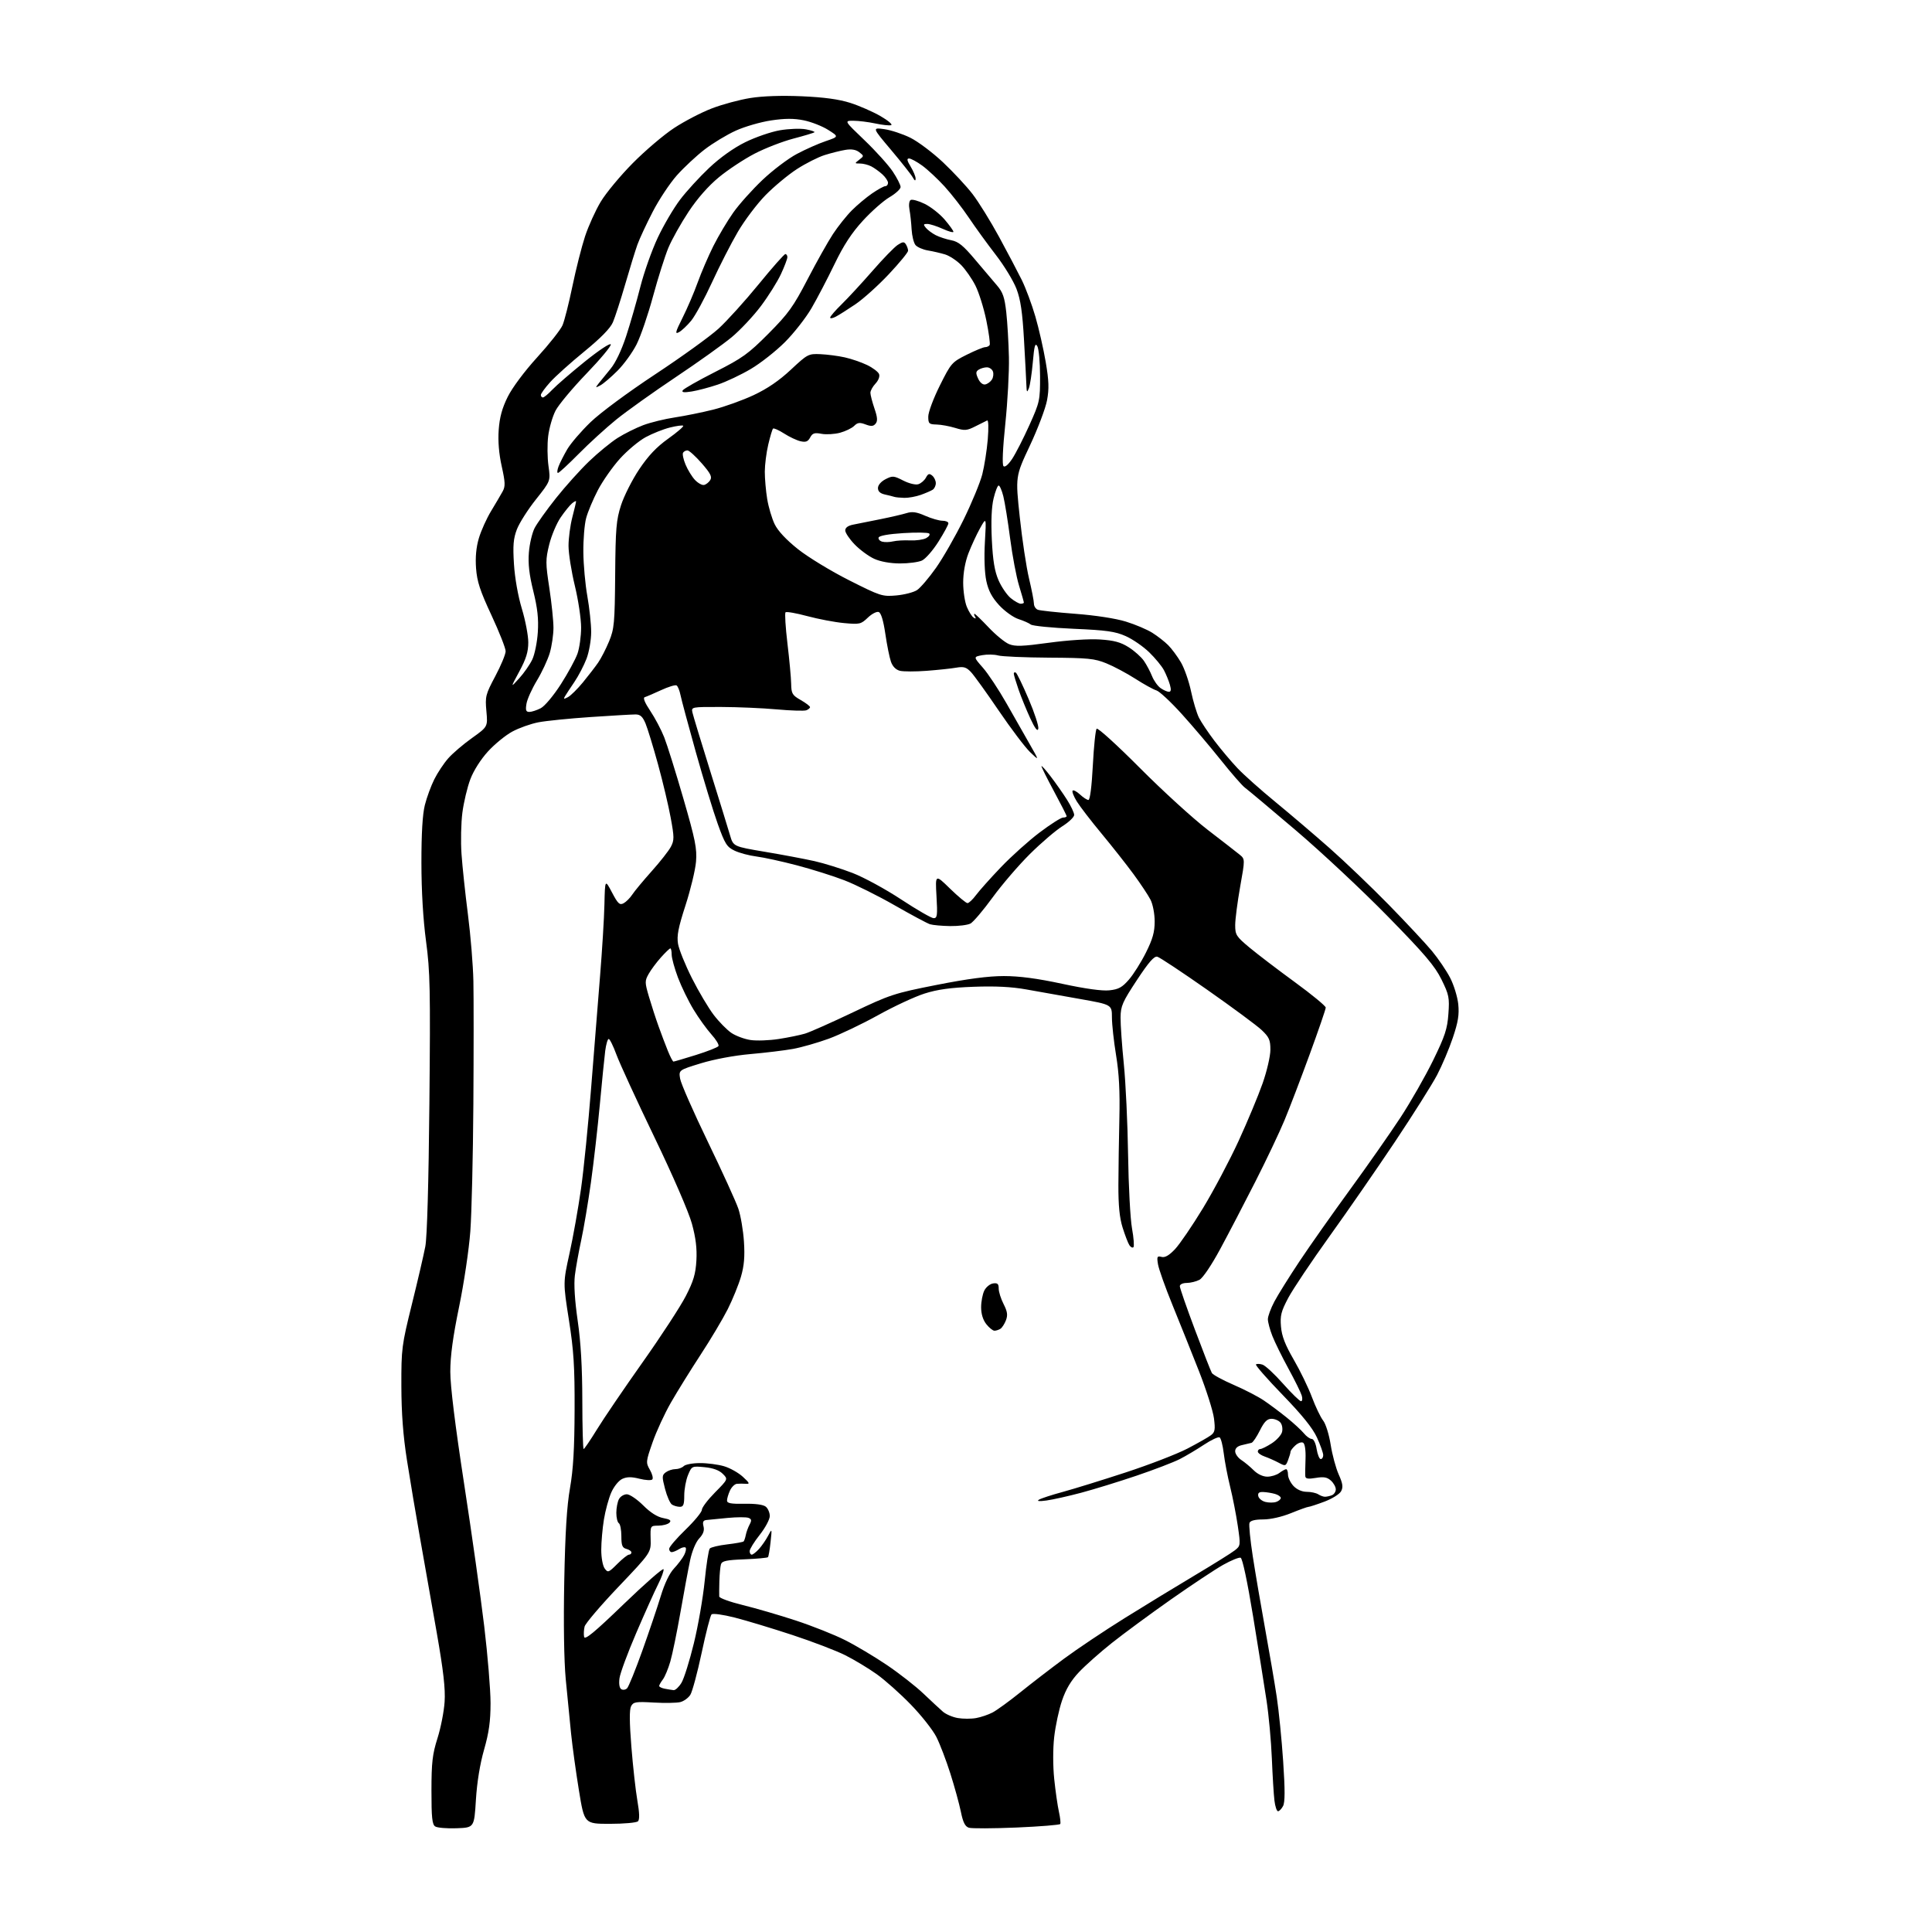 <?xml version="1.0" encoding="UTF-8" standalone="no"?>
<svg 
  version="1.1" 
  xmlns="http://www.w3.org/2000/svg" 
  xmlns:xlink="http://www.w3.org/1999/xlink" 
  xmlns:svg="http://www.w3.org/2000/svg"
  xmlns:rdf="http://www.w3.org/1999/02/22-rdf-syntax-ns#"
  xmlns:cc="http://creativecommons.org/ns#"
  xmlns:dc="http://purl.org/dc/elements/1.1/"
  viewBox="0 0 768 768"
  width="768"
  height="768"
>
<style>svg {background-color: white; }</style>"
<path stroke="none" fill="black" fill-rule="evenodd" d="M181.50,726.76C177.65,726.90 173.82,726.58 173.00,726.04C171.79,725.26 171.50,722.51 171.51,711.79C171.52,700.58 171.90,697.33 173.90,691.00C175.21,686.88 176.49,680.35 176.74,676.50C177.08,671.31 176.27,664.20 173.61,649.00C171.64,637.73 168.66,620.85 166.99,611.50C165.33,602.15 162.98,588.20 161.78,580.50C160.24,570.68 159.58,561.87 159.55,551.00C159.52,536.09 159.68,534.85 163.72,518.50C166.04,509.15 168.44,498.80 169.07,495.50C169.78,491.76 170.39,470.30 170.69,438.59C171.12,393.22 170.98,386.21 169.35,374.09C168.19,365.40 167.53,354.20 167.52,343.00C167.51,331.34 167.96,323.66 168.89,320.00C169.65,316.98 171.34,312.38 172.64,309.79C173.93,307.19 176.42,303.45 178.16,301.47C179.89,299.49 184.15,295.85 187.62,293.38C193.91,288.89 193.91,288.89 193.35,282.69C192.82,276.86 193.02,276.06 196.89,268.79C199.15,264.54 201.00,260.08 201.00,258.87C201.00,257.66 198.46,251.23 195.37,244.58C190.84,234.88 189.64,231.20 189.24,225.93C188.92,221.51 189.28,217.57 190.36,213.93C191.25,210.94 193.44,206.08 195.24,203.12C197.03,200.16 199.09,196.66 199.81,195.35C200.92,193.34 200.86,191.75 199.44,185.36C198.33,180.40 197.92,175.38 198.24,170.88C198.60,165.89 199.59,162.25 201.83,157.74C203.65,154.08 208.50,147.58 213.58,142.00C218.34,136.78 222.85,131.06 223.61,129.30C224.37,127.54 226.14,120.56 227.54,113.80C228.94,107.03 231.20,98.12 232.55,94.00C233.90,89.88 236.72,83.66 238.81,80.18C240.90,76.70 246.64,69.79 251.56,64.83C256.48,59.86 263.86,53.58 267.98,50.88C272.09,48.18 278.84,44.67 282.98,43.09C287.11,41.50 294.00,39.64 298.28,38.96C303.19,38.17 310.76,37.92 318.78,38.27C327.62,38.66 333.48,39.46 338.00,40.90C341.57,42.04 346.98,44.41 350.00,46.15C353.02,47.90 354.94,49.52 354.25,49.75C353.56,49.98 350.73,49.68 347.95,49.08C345.17,48.49 341.25,48.00 339.23,48.00C335.56,48.00 335.56,48.00 343.66,55.75C348.11,60.01 353.16,65.61 354.88,68.18C356.59,70.75 358.00,73.52 358.00,74.34C358.00,75.15 356.02,76.97 353.61,78.38C351.19,79.80 346.42,84.00 343.01,87.73C338.56,92.58 335.36,97.47 331.73,105.00C328.94,110.78 324.83,118.65 322.59,122.50C320.35,126.35 315.59,132.43 312.01,136.01C308.43,139.59 302.33,144.39 298.46,146.67C294.60,148.96 288.69,151.76 285.34,152.88C281.99,154.01 277.33,155.24 274.97,155.62C271.88,156.11 270.89,155.99 271.40,155.16C271.79,154.54 277.59,151.24 284.30,147.84C295.17,142.33 297.48,140.67 305.52,132.58C313.40,124.65 315.36,121.92 321.02,111.02C324.58,104.16 329.13,96.06 331.13,93.02C333.13,89.99 336.48,85.77 338.59,83.66C340.69,81.55 344.31,78.51 346.63,76.91C348.96,75.31 351.34,74.00 351.93,74.00C352.52,74.00 353.00,73.40 353.00,72.67C353.00,71.95 351.99,70.43 350.75,69.30C349.51,68.17 347.52,66.74 346.32,66.12C345.11,65.51 343.12,65.00 341.87,65.00C339.67,65.00 339.66,64.96 341.56,63.50C343.48,62.02 343.48,61.98 341.55,60.49C340.23,59.47 338.45,59.18 336.05,59.58C334.10,59.90 330.39,60.83 327.81,61.64C325.24,62.45 320.29,64.95 316.81,67.20C313.34,69.44 307.73,74.10 304.33,77.56C300.94,81.02 295.98,87.59 293.30,92.17C290.62,96.75 286.00,105.78 283.04,112.23C280.08,118.68 276.35,125.55 274.75,127.49C273.15,129.43 270.96,131.49 269.88,132.06C268.23,132.95 268.46,132.04 271.33,126.31C273.21,122.56 275.91,116.27 277.33,112.31C278.75,108.36 281.56,101.83 283.57,97.81C285.59,93.79 289.15,87.80 291.49,84.50C293.83,81.19 299.07,75.34 303.13,71.50C307.19,67.65 313.33,63.01 316.77,61.19C320.21,59.36 325.37,57.07 328.25,56.10C333.47,54.32 333.47,54.32 329.19,51.62C326.83,50.13 322.47,48.43 319.50,47.83C315.57,47.04 312.03,47.05 306.53,47.87C302.38,48.49 296.06,50.31 292.50,51.93C288.94,53.54 283.36,56.91 280.10,59.42C276.84,61.93 271.89,66.55 269.08,69.69C266.28,72.84 261.95,79.36 259.46,84.19C256.96,89.02 254.23,94.89 253.39,97.23C252.55,99.58 250.36,106.67 248.53,113.00C246.69,119.33 244.49,126.12 243.64,128.10C242.62,130.49 238.81,134.38 232.28,139.72C226.87,144.14 220.77,149.61 218.73,151.88C216.68,154.15 215.00,156.45 215.00,157.00C215.00,157.55 215.37,158.00 215.81,158.00C216.26,158.00 217.95,156.60 219.56,154.90C221.18,153.19 226.98,148.18 232.45,143.76C238.01,139.28 242.58,136.24 242.80,136.90C243.01,137.54 238.66,142.77 233.12,148.52C227.59,154.27 222.06,160.89 220.84,163.23C219.63,165.58 218.31,170.14 217.91,173.38C217.51,176.61 217.57,181.94 218.03,185.22C218.87,191.19 218.87,191.19 213.05,198.52C209.84,202.55 206.44,207.91 205.47,210.43C204.07,214.10 203.84,216.84 204.31,224.25C204.65,229.74 205.92,236.93 207.44,241.95C208.85,246.60 210.00,252.63 210.00,255.35C210.00,259.13 209.15,261.88 206.44,266.90C202.88,273.50 202.88,273.50 206.36,269.67C208.28,267.57 210.63,264.19 211.59,262.17C212.55,260.15 213.54,255.27 213.79,251.31C214.14,245.98 213.67,241.77 212.00,234.99C210.37,228.41 209.88,224.11 210.24,219.63C210.51,216.21 211.53,211.85 212.50,209.95C213.48,208.05 217.31,202.68 221.03,198.00C224.75,193.32 230.68,186.73 234.21,183.35C237.74,179.96 242.83,175.80 245.51,174.09C248.20,172.39 252.80,170.10 255.72,169.00C258.65,167.91 264.30,166.52 268.27,165.93C272.25,165.33 279.10,163.94 283.50,162.84C287.90,161.74 295.12,159.15 299.54,157.09C305.03,154.52 309.73,151.31 314.39,146.95C321.00,140.77 321.36,140.58 326.13,140.79C328.83,140.91 333.17,141.47 335.77,142.05C338.37,142.62 342.37,143.99 344.66,145.09C346.95,146.19 349.10,147.82 349.44,148.70C349.80,149.64 349.21,151.21 348.03,152.47C346.91,153.66 346.00,155.31 346.00,156.14C346.00,156.97 346.72,159.76 347.60,162.35C348.82,165.91 348.93,167.38 348.06,168.42C347.18,169.49 346.29,169.56 344.07,168.72C341.75,167.85 340.90,167.95 339.56,169.29C338.65,170.20 336.12,171.43 333.94,172.02C331.76,172.60 328.44,172.80 326.57,172.45C323.76,171.92 322.98,172.18 322.05,173.91C321.17,175.55 320.32,175.88 318.21,175.40C316.72,175.06 313.77,173.67 311.66,172.31C309.55,170.96 307.58,170.09 307.29,170.38C307.00,170.67 306.15,173.52 305.40,176.70C304.64,179.89 304.03,184.75 304.02,187.50C304.02,190.25 304.44,195.14 304.97,198.36C305.50,201.59 306.84,206.10 307.94,208.38C309.23,211.04 312.55,214.59 317.22,218.31C321.23,221.49 330.35,227.05 337.50,230.65C350.01,236.96 350.72,237.19 356.29,236.70C359.47,236.41 363.17,235.46 364.52,234.58C365.86,233.70 369.26,229.72 372.07,225.74C374.88,221.76 379.83,213.10 383.07,206.50C386.30,199.90 389.63,191.83 390.47,188.57C391.30,185.31 392.28,179.07 392.65,174.69C393.03,170.04 392.93,166.90 392.41,167.14C391.91,167.37 389.80,168.42 387.72,169.48C384.36,171.19 383.48,171.26 379.72,170.11C377.40,169.40 374.04,168.79 372.25,168.75C369.30,168.68 369.00,168.39 369.00,165.59C368.99,163.89 371.06,158.35 373.59,153.28C378.05,144.34 378.38,143.97 384.25,141.03C387.59,139.36 390.90,138.00 391.60,138.00C392.31,138.00 393.11,137.62 393.40,137.17C393.68,136.71 393.09,132.30 392.08,127.37C391.07,122.44 389.10,116.18 387.71,113.45C386.32,110.73 383.76,107.06 382.03,105.31C380.29,103.55 377.44,101.68 375.69,101.14C373.93,100.61 370.86,99.89 368.85,99.56C366.84,99.22 364.63,98.25 363.92,97.41C363.22,96.56 362.53,93.76 362.38,91.18C362.24,88.61 361.86,85.07 361.53,83.33C361.19,81.52 361.39,79.87 362.00,79.50C362.58,79.14 365.07,79.82 367.52,81.01C369.98,82.20 373.57,85.02 375.50,87.27C377.42,89.52 379.00,91.71 379.00,92.13C379.00,92.56 377.09,92.03 374.75,90.97C372.41,89.91 369.66,89.03 368.63,89.02C367.04,89.00 366.95,89.24 368.05,90.57C368.77,91.43 370.53,92.74 371.96,93.48C373.40,94.22 376.18,95.13 378.14,95.50C380.96,96.03 382.94,97.63 387.60,103.18C390.85,107.03 394.78,111.68 396.35,113.50C398.66,116.19 399.35,118.21 400.01,124.16C400.46,128.20 400.93,136.22 401.06,142.00C401.19,147.78 400.54,159.67 399.63,168.44C398.61,178.21 398.33,184.73 398.90,185.30C399.47,185.87 400.81,184.73 402.38,182.36C403.78,180.24 406.85,174.22 409.20,169.00C413.32,159.84 413.47,159.14 413.44,149.50C413.43,144.00 412.94,138.66 412.35,137.62C411.50,136.13 411.13,137.41 410.56,144.00C410.16,148.54 409.45,153.21 408.98,154.38C408.25,156.18 408.11,155.98 408.00,153.00C407.94,151.07 407.51,142.97 407.05,135.00C406.43,124.08 405.70,119.10 404.07,114.83C402.88,111.71 399.19,105.63 395.86,101.33C392.53,97.02 387.71,90.38 385.15,86.56C382.59,82.75 378.25,77.16 375.50,74.14C372.75,71.13 368.74,67.39 366.60,65.83C364.45,64.27 362.10,63.00 361.36,63.00C360.38,63.00 360.55,63.86 362.01,66.25C363.10,68.04 363.98,70.17 363.97,71.00C363.95,72.05 363.60,71.90 362.83,70.50C362.22,69.40 358.33,64.49 354.20,59.59C346.69,50.69 346.69,50.69 351.50,51.34C354.14,51.71 358.81,53.24 361.86,54.75C364.91,56.26 370.75,60.65 374.84,64.50C378.92,68.35 384.22,74.04 386.61,77.15C389.00,80.26 393.74,87.91 397.14,94.15C400.53,100.39 404.60,108.12 406.18,111.31C407.75,114.51 410.18,121.03 411.57,125.81C412.96,130.59 414.81,138.74 415.69,143.92C416.96,151.38 417.07,154.54 416.21,159.13C415.62,162.31 412.55,170.42 409.39,177.15C403.64,189.38 403.64,189.38 405.38,205.62C406.33,214.55 407.99,225.51 409.06,229.99C410.13,234.46 411.00,238.95 411.00,239.96C411.00,240.96 411.70,242.06 412.56,242.39C413.42,242.71 420.13,243.44 427.48,244.00C435.44,244.60 443.55,245.85 447.58,247.10C451.29,248.24 456.01,250.25 458.07,251.55C460.14,252.85 462.97,255.06 464.37,256.46C465.78,257.87 468.05,260.94 469.43,263.29C470.81,265.64 472.62,270.83 473.46,274.82C474.30,278.81 475.72,283.52 476.60,285.29C477.49,287.05 480.26,291.20 482.77,294.50C485.27,297.80 489.38,302.68 491.91,305.35C494.43,308.02 501.23,314.07 507.00,318.80C512.77,323.54 522.45,331.78 528.50,337.12C534.55,342.46 545.15,352.60 552.06,359.66C558.96,366.72 566.67,374.98 569.19,378.00C571.70,381.02 574.97,385.83 576.44,388.67C577.92,391.52 579.37,396.24 579.68,399.17C580.10,403.34 579.64,406.24 577.53,412.50C576.06,416.90 573.22,423.59 571.24,427.37C569.25,431.14 561.73,443.07 554.52,453.87C547.30,464.66 535.58,481.61 528.45,491.52C521.33,501.44 513.99,512.40 512.13,515.88C509.26,521.30 508.83,522.96 509.21,527.36C509.53,531.15 510.87,534.60 514.29,540.50C516.85,544.90 520.10,551.61 521.52,555.41C522.94,559.20 524.94,563.38 525.96,564.68C527.00,566.00 528.33,570.27 528.96,574.28C529.58,578.25 531.02,583.58 532.15,586.11C533.78,589.75 533.98,591.17 533.11,592.79C532.50,593.93 529.51,595.79 526.47,596.93C523.42,598.07 520.57,599.00 520.13,599.00C519.70,599.00 516.58,600.12 513.19,601.50C509.52,602.99 505.06,604.00 502.13,604.00C498.89,604.00 497.03,604.47 496.69,605.37C496.40,606.12 496.98,612.09 497.99,618.62C499.00,625.15 501.21,638.15 502.91,647.50C504.61,656.85 506.69,669.00 507.52,674.50C508.35,680.00 509.50,691.56 510.08,700.19C510.84,711.55 510.83,716.45 510.03,717.94C509.43,719.07 508.52,720.00 508.03,720.00C507.53,720.00 506.89,718.09 506.61,715.75C506.32,713.41 505.86,705.88 505.58,699.00C505.30,692.12 504.35,681.77 503.47,676.00C502.60,670.23 500.19,655.18 498.13,642.56C495.84,628.60 493.90,619.47 493.17,619.22C492.51,619.00 489.39,620.27 486.24,622.04C483.08,623.81 473.75,630.00 465.50,635.79C457.25,641.59 446.68,649.37 442.00,653.09C437.32,656.80 431.45,662.02 428.94,664.67C425.75,668.04 423.71,671.46 422.17,676.00C420.95,679.58 419.56,686.09 419.06,690.48C418.53,695.20 418.54,702.03 419.07,707.20C419.57,712.01 420.41,717.85 420.93,720.17C421.45,722.49 421.69,724.70 421.46,725.07C421.23,725.44 413.42,726.07 404.11,726.47C394.79,726.86 386.26,726.90 385.15,726.55C383.64,726.07 382.82,724.45 381.96,720.20C381.32,717.07 379.44,710.23 377.78,705.00C376.12,699.77 373.63,693.25 372.24,690.50C370.86,687.75 366.30,681.96 362.11,677.64C357.93,673.32 351.80,667.86 348.50,665.51C345.20,663.16 339.57,659.77 336.00,657.98C332.43,656.18 322.98,652.57 315.00,649.94C307.02,647.31 296.72,644.20 292.11,643.02C287.34,641.81 283.34,641.26 282.84,641.76C282.36,642.24 280.59,649.12 278.91,657.06C277.22,665.00 275.19,672.51 274.41,673.73C273.62,674.96 271.83,676.26 270.42,676.61C269.02,676.96 264.28,677.04 259.88,676.79C252.77,676.38 251.78,676.53 250.87,678.24C250.17,679.55 250.20,684.60 250.98,694.33C251.60,702.12 252.67,711.76 253.36,715.74C254.21,720.62 254.29,723.31 253.61,723.99C253.05,724.55 248.03,725.00 242.45,725.00C232.30,725.00 232.30,725.00 230.14,711.75C228.95,704.46 227.54,694.23 227.00,689.00C226.46,683.77 225.51,674.10 224.89,667.50C224.20,660.13 223.97,645.07 224.30,628.50C224.67,609.22 225.33,598.64 226.59,591.50C227.87,584.19 228.36,575.85 228.41,560.50C228.47,543.19 228.07,536.90 226.15,524.69C223.82,509.87 223.82,509.87 226.40,498.19C227.82,491.76 229.88,480.20 230.97,472.50C232.06,464.80 233.86,446.80 234.98,432.50C236.10,418.20 237.70,398.18 238.53,388.00C239.36,377.82 240.15,365.00 240.27,359.50C240.50,349.50 240.50,349.50 243.28,354.77C245.65,359.27 246.32,359.90 247.89,359.06C248.89,358.52 250.44,356.98 251.33,355.62C252.21,354.27 255.68,350.09 259.04,346.33C262.40,342.58 265.84,338.20 266.68,336.61C268.05,334.01 268.04,332.83 266.62,325.11C265.76,320.37 263.49,310.81 261.58,303.85C259.67,296.89 257.43,289.58 256.61,287.60C255.45,284.84 254.52,284.00 252.63,284.00C251.27,284.00 243.26,284.46 234.83,285.03C226.40,285.60 217.03,286.54 214.00,287.13C210.97,287.72 206.32,289.37 203.66,290.81C201.00,292.24 196.64,295.80 193.98,298.71C191.10,301.86 188.26,306.34 186.97,309.75C185.77,312.91 184.35,318.88 183.81,323.00C183.27,327.12 183.11,334.55 183.46,339.50C183.80,344.45 184.95,355.25 186.01,363.50C187.07,371.75 188.05,383.68 188.18,390.00C188.31,396.32 188.31,418.38 188.17,439.00C188.03,459.62 187.49,482.35 186.96,489.50C186.43,496.65 184.43,510.13 182.50,519.46C180.04,531.38 179.00,539.04 179.00,545.27C179.00,551.01 180.94,566.70 184.49,589.81C187.51,609.44 191.11,634.94 192.49,646.48C193.87,658.03 195.00,671.75 195.00,676.99C195.00,684.22 194.38,688.68 192.43,695.51C190.79,701.22 189.61,708.51 189.18,715.50C188.50,726.50 188.50,726.50 181.50,726.76zM388.00,682.96C389.93,682.62 392.88,681.62 394.56,680.74C396.24,679.86 401.19,676.27 405.56,672.75C409.93,669.23 417.77,663.19 423.00,659.33C428.23,655.46 439.02,648.24 447.00,643.27C454.98,638.30 467.57,630.61 475.00,626.19C482.43,621.76 489.56,617.31 490.85,616.29C493.16,614.48 493.18,614.31 492.03,606.47C491.38,602.09 490.02,595.12 489.00,591.00C487.98,586.88 486.84,580.91 486.46,577.74C486.08,574.57 485.34,571.71 484.82,571.39C484.30,571.07 481.51,572.37 478.63,574.28C475.75,576.19 471.40,578.78 468.95,580.03C466.50,581.28 458.78,584.24 451.78,586.61C444.79,588.98 434.89,592.03 429.78,593.39C424.68,594.75 418.48,596.13 416.00,596.47C413.03,596.87 412.01,596.77 413.00,596.15C413.82,595.64 418.10,594.24 422.50,593.05C426.90,591.85 438.15,588.37 447.50,585.31C456.85,582.25 467.88,577.99 472.00,575.85C476.12,573.70 480.34,571.31 481.37,570.52C482.96,569.32 483.14,568.29 482.57,563.80C482.20,560.89 479.51,552.42 476.59,545.00C473.67,537.58 468.94,525.77 466.08,518.76C463.22,511.76 460.63,504.47 460.32,502.57C459.82,499.51 459.98,499.18 461.73,499.64C463.09,500.00 464.73,499.06 467.10,496.55C468.97,494.56 473.98,487.22 478.23,480.22C482.48,473.22 488.84,461.20 492.38,453.50C495.91,445.80 500.20,435.53 501.90,430.67C503.62,425.78 505.00,419.81 505.00,417.29C505.00,413.39 504.50,412.27 501.52,409.45C499.60,407.64 489.87,400.45 479.90,393.46C469.93,386.47 461.00,380.55 460.06,380.31C458.80,379.98 456.67,382.42 451.93,389.61C446.21,398.28 445.49,399.92 445.44,404.43C445.41,407.22 445.99,415.57 446.74,423.00C447.49,430.43 448.25,446.62 448.43,459.00C448.61,471.38 449.31,484.56 449.99,488.30C450.67,492.05 450.92,495.41 450.56,495.78C450.19,496.14 449.46,495.78 448.94,494.97C448.41,494.16 447.21,491.02 446.26,488.00C445.03,484.08 444.55,479.19 444.58,471.00C444.60,464.68 444.78,452.75 444.97,444.50C445.22,433.81 444.84,426.63 443.66,419.50C442.76,414.00 442.01,407.22 442.01,404.43C442.00,399.36 442.00,399.36 429.25,397.10C422.24,395.86 412.68,394.15 408.00,393.32C402.10,392.26 395.68,391.94 387.00,392.26C377.85,392.60 372.63,393.32 367.50,394.96C363.65,396.18 355.32,400.06 348.98,403.58C342.65,407.09 333.84,411.29 329.42,412.91C324.99,414.52 318.61,416.35 315.24,416.96C311.87,417.57 304.25,418.49 298.31,419.01C291.92,419.57 283.88,421.07 278.65,422.67C269.80,425.38 269.80,425.38 270.36,428.80C270.66,430.68 275.62,441.96 281.37,453.86C287.12,465.76 292.59,477.75 293.51,480.50C294.44,483.25 295.44,489.12 295.73,493.55C296.12,499.48 295.81,503.16 294.55,507.49C293.60,510.73 291.23,516.56 289.28,520.44C287.32,524.32 282.48,532.45 278.51,538.51C274.55,544.57 269.24,553.12 266.72,557.51C264.20,561.90 260.90,569.05 259.39,573.40C256.72,581.06 256.69,581.39 258.36,584.31C259.31,585.96 259.73,587.67 259.29,588.11C258.85,588.55 256.55,588.42 254.19,587.82C251.03,587.02 249.23,587.03 247.39,587.87C245.97,588.52 244.07,590.85 243.00,593.26C241.97,595.60 240.65,600.43 240.07,604.01C239.49,607.58 239.01,613.00 239.01,616.06C239.00,619.18 239.60,622.43 240.36,623.48C241.65,625.25 241.91,625.15 245.40,621.67C247.41,619.65 249.50,618.00 250.03,618.00C250.57,618.00 251.00,617.60 251.00,617.12C251.00,616.63 250.10,616.00 249.00,615.71C247.37,615.28 247.00,614.35 247.00,610.65C247.00,608.16 246.55,605.84 246.00,605.50C245.45,605.16 245.00,603.30 245.00,601.38C245.00,599.45 245.47,597.00 246.04,595.93C246.60,594.87 248.01,594.00 249.17,594.00C250.32,594.00 253.24,595.98 255.66,598.39C258.54,601.28 261.29,603.02 263.66,603.46C266.37,603.97 266.98,604.42 266.11,605.29C265.48,605.92 263.51,606.45 261.73,606.47C258.50,606.50 258.50,606.50 258.64,611.84C258.79,617.17 258.79,617.17 245.87,630.75C238.77,638.21 232.70,645.34 232.39,646.58C232.08,647.83 231.99,649.66 232.19,650.67C232.46,652.06 236.23,648.96 247.98,637.62C256.47,629.44 263.57,623.22 263.77,623.80C263.96,624.37 262.97,627.09 261.58,629.84C260.19,632.59 256.28,641.29 252.90,649.16C249.51,657.04 246.53,665.11 246.26,667.11C245.96,669.34 246.23,671.03 246.97,671.48C247.63,671.89 248.67,671.73 249.28,671.12C249.89,670.51 252.60,663.82 255.31,656.26C258.01,648.69 261.32,638.90 262.65,634.51C264.18,629.47 266.13,625.41 267.92,623.51C269.48,621.85 271.30,619.45 271.96,618.16C272.62,616.88 272.88,615.55 272.54,615.20C272.19,614.86 271.04,615.12 269.97,615.79C268.90,616.45 267.57,617.00 267.01,617.00C266.46,617.00 266.00,616.40 266.00,615.68C266.00,614.95 268.93,611.53 272.50,608.08C276.07,604.62 279.00,601.07 279.00,600.18C279.00,599.29 281.35,596.18 284.22,593.28C289.44,587.99 289.44,587.99 287.30,585.86C285.88,584.44 283.46,583.56 280.09,583.23C275.04,582.75 274.99,582.77 273.50,586.34C272.68,588.32 272.00,591.98 272.00,594.47C272.00,598.12 271.66,599.00 270.25,598.98C269.29,598.98 267.89,598.58 267.13,598.10C266.38,597.63 265.14,594.82 264.37,591.87C263.10,586.99 263.13,586.39 264.68,585.25C265.62,584.56 267.33,584.00 268.49,584.00C269.65,584.00 271.14,583.46 271.80,582.80C272.46,582.14 275.36,581.60 278.25,581.60C281.14,581.59 285.43,582.15 287.79,582.84C290.15,583.53 293.52,585.42 295.29,587.04C297.98,589.51 298.18,589.96 296.50,589.83C295.40,589.75 293.78,589.75 292.91,589.84C292.04,589.93 290.80,591.15 290.16,592.55C289.52,593.95 289.00,595.72 289.00,596.50C289.00,597.58 290.59,597.87 295.93,597.77C300.33,597.69 303.44,598.12 304.43,598.94C305.29,599.66 306.00,601.33 306.00,602.65C306.00,603.98 304.20,607.34 302.00,610.12C299.80,612.90 298.00,615.81 298.00,616.59C298.00,617.37 298.37,618.00 298.83,618.00C299.28,618.00 300.58,616.99 301.70,615.75C302.83,614.51 304.46,612.15 305.33,610.50C306.89,607.51 306.90,607.52 306.31,613.00C305.99,616.02 305.52,618.73 305.28,619.00C305.03,619.27 300.84,619.66 295.95,619.85C288.75,620.13 286.98,620.51 286.59,621.85C286.32,622.76 286.04,625.75 285.96,628.50C285.89,631.25 285.86,634.01 285.91,634.64C285.96,635.26 290.16,636.79 295.25,638.03C300.34,639.28 309.83,642.04 316.34,644.18C322.85,646.32 331.65,649.81 335.89,651.95C340.14,654.08 347.63,658.55 352.55,661.87C357.47,665.20 364.00,670.30 367.05,673.21C370.11,676.12 373.60,679.36 374.81,680.41C376.02,681.46 378.69,682.60 380.75,682.95C382.81,683.30 386.07,683.31 388.00,682.96zM267.76,671.86C268.46,671.94 269.86,670.63 270.89,668.95C271.91,667.27 274.13,660.18 275.83,653.20C277.54,646.21 279.46,635.10 280.12,628.50C280.78,621.90 281.68,616.08 282.14,615.57C282.59,615.06 285.70,614.31 289.05,613.92C292.39,613.53 295.34,612.99 295.60,612.74C295.85,612.48 296.24,611.34 296.46,610.20C296.68,609.06 297.36,607.19 297.97,606.05C298.86,604.38 298.77,603.85 297.52,603.37C296.66,603.04 292.93,603.05 289.23,603.40C285.53,603.75 281.73,604.12 280.78,604.23C279.51,604.38 279.22,605.03 279.66,606.77C280.07,608.40 279.55,609.85 277.95,611.55C276.60,612.99 275.12,616.53 274.33,620.24C273.60,623.68 271.87,632.98 270.49,640.90C269.10,648.81 267.29,657.63 266.46,660.49C265.63,663.35 264.30,666.55 263.51,667.59C262.71,668.64 262.05,669.81 262.03,670.18C262.01,670.55 263.01,671.06 264.25,671.29C265.49,671.53 267.07,671.79 267.76,671.86zM507.32,597.03C508.33,596.69 509.14,595.97 509.13,595.45C509.12,594.93 508.08,594.21 506.81,593.85C505.54,593.49 503.45,593.15 502.18,593.10C500.50,593.03 499.94,593.47 500.18,594.71C500.36,595.64 501.63,596.69 503.01,597.04C504.38,597.39 506.32,597.38 507.32,597.03zM526.67,594.98C527.31,594.99 528.55,594.73 529.42,594.39C530.29,594.06 531.00,593.00 531.00,592.05C531.00,591.09 530.13,589.52 529.06,588.56C527.56,587.20 526.21,586.96 523.06,587.49C520.02,588.00 518.97,587.84 518.88,586.84C518.81,586.10 518.85,582.96 518.97,579.86C519.09,576.48 518.71,573.94 518.02,573.51C517.39,573.12 516.00,573.59 514.94,574.56C513.87,575.52 513.00,576.66 513.00,577.09C513.00,577.52 512.57,579.01 512.03,580.41C511.11,582.84 510.95,582.88 508.28,581.45C506.75,580.63 504.26,579.53 502.75,579.00C501.24,578.48 500.00,577.59 500.00,577.02C500.00,576.46 500.46,576.00 501.01,576.00C501.57,576.00 503.61,574.99 505.53,573.75C507.46,572.51 509.31,570.48 509.63,569.24C509.96,567.99 509.67,566.30 508.99,565.49C508.31,564.67 506.72,564.00 505.45,564.00C503.70,564.00 502.58,565.13 500.83,568.62C499.56,571.17 498.07,573.38 497.51,573.54C496.96,573.70 495.26,574.10 493.75,574.44C491.95,574.83 491.00,575.68 491.00,576.90C491.00,577.93 492.10,579.49 493.44,580.37C494.77,581.24 497.00,583.09 498.39,584.48C499.91,586.00 502.05,587.00 503.76,587.00C505.33,587.00 507.49,586.34 508.56,585.53C509.63,584.72 510.84,584.05 511.25,584.03C511.66,584.01 512.00,584.98 512.00,586.19C512.00,587.39 512.98,589.41 514.17,590.69C515.52,592.12 517.52,593.01 519.42,593.02C521.12,593.02 523.17,593.47 524.00,594.00C524.83,594.53 526.03,594.98 526.67,594.98zM525.01,580.00C525.56,580.00 526.00,579.30 526.00,578.44C526.00,577.58 524.88,574.43 523.52,571.45C521.80,567.68 517.63,562.51 509.87,554.50C503.73,548.16 498.96,542.71 499.27,542.39C499.59,542.08 500.76,542.11 501.86,542.46C502.97,542.81 506.65,546.22 510.04,550.05C513.43,553.87 516.64,557.00 517.17,557.00C517.70,557.00 517.83,555.99 517.46,554.75C517.09,553.51 514.70,548.67 512.15,544.00C509.60,539.33 506.72,533.48 505.76,531.00C504.79,528.52 504.00,525.55 504.00,524.40C504.00,523.24 505.16,520.09 506.58,517.40C508.01,514.70 512.54,507.44 516.66,501.26C520.78,495.08 529.82,482.25 536.74,472.76C543.66,463.27 552.65,450.42 556.72,444.21C560.79,438.00 566.62,427.78 569.69,421.50C574.40,411.86 575.34,409.01 575.76,403.04C576.23,396.57 576.00,395.44 573.01,389.36C570.35,383.97 566.37,379.29 551.62,364.23C541.65,354.04 525.24,338.69 515.15,330.11C505.05,321.52 495.93,313.87 494.87,313.11C493.81,312.34 489.49,307.39 485.28,302.11C481.06,296.82 474.07,288.58 469.74,283.80C465.41,279.01 460.89,274.80 459.68,274.44C458.48,274.09 454.72,272.01 451.33,269.83C447.93,267.65 442.76,264.89 439.83,263.70C435.11,261.77 432.51,261.52 417.00,261.43C407.38,261.37 398.26,260.98 396.74,260.55C395.23,260.13 392.40,260.08 390.45,260.44C386.92,261.11 386.92,261.11 390.71,265.42C392.80,267.79 397.02,274.18 400.11,279.62C403.19,285.05 407.39,292.43 409.43,296.00C413.15,302.50 413.15,302.50 409.50,299.00C407.49,297.07 401.88,289.65 397.02,282.50C392.16,275.35 387.19,268.44 385.96,267.14C384.11,265.20 383.09,264.89 380.11,265.41C378.12,265.76 372.84,266.32 368.37,266.66C363.91,267.00 359.11,266.99 357.72,266.65C356.11,266.24 354.82,264.93 354.16,263.02C353.58,261.37 352.58,256.38 351.93,251.93C351.16,246.69 350.24,243.65 349.31,243.29C348.53,242.99 346.58,243.99 344.98,245.52C342.23,248.15 341.73,248.26 335.48,247.68C331.84,247.34 325.28,246.09 320.89,244.91C316.50,243.73 312.62,243.05 312.26,243.40C311.91,243.76 312.25,249.33 313.02,255.78C313.79,262.22 314.46,269.45 314.50,271.82C314.57,275.73 314.93,276.35 318.29,278.27C320.33,279.44 322.00,280.71 322.00,281.09C322.00,281.47 321.34,282.04 320.52,282.35C319.71,282.66 314.42,282.50 308.77,281.99C303.12,281.48 293.16,281.05 286.63,281.03C274.84,281.00 274.77,281.01 275.26,283.25C275.54,284.49 278.71,294.95 282.32,306.50C285.93,318.05 289.47,329.52 290.19,332.00C291.50,336.49 291.50,336.49 304.17,338.62C311.14,339.79 319.98,341.46 323.82,342.32C327.67,343.19 334.46,345.31 338.92,347.03C343.38,348.75 352.09,353.49 358.27,357.57C364.45,361.64 370.24,364.98 371.14,364.99C372.57,365.00 372.72,363.90 372.27,356.25C371.77,347.50 371.77,347.50 377.66,353.25C380.91,356.41 384.02,359.00 384.59,359.00C385.16,359.00 386.68,357.57 387.98,355.81C389.28,354.06 393.73,349.07 397.89,344.72C402.04,340.38 408.97,334.16 413.28,330.91C417.59,327.66 421.77,325.00 422.56,325.00C423.35,325.00 424.00,324.75 424.00,324.44C424.00,324.12 421.75,319.70 419.00,314.60C416.25,309.49 414.00,304.99 414.00,304.58C414.00,304.18 415.65,306.01 417.66,308.65C419.68,311.28 422.60,315.46 424.16,317.92C425.72,320.38 427.00,323.09 427.00,323.95C427.00,324.80 424.86,326.84 422.25,328.48C419.64,330.12 413.86,335.07 409.41,339.48C404.96,343.89 398.28,351.67 394.57,356.76C390.86,361.86 386.90,366.52 385.78,367.12C384.66,367.72 381.03,368.17 377.72,368.13C374.41,368.08 370.79,367.75 369.68,367.40C368.56,367.04 362.25,363.66 355.66,359.89C349.07,356.11 340.07,351.63 335.65,349.93C331.24,348.22 322.74,345.55 316.77,343.98C310.79,342.41 303.56,340.83 300.70,340.47C297.84,340.11 293.93,339.07 292.02,338.16C288.93,336.69 288.18,335.49 285.31,327.50C283.53,322.55 279.62,309.73 276.61,299.00C273.61,288.27 270.85,278.04 270.50,276.26C270.14,274.48 269.44,272.77 268.95,272.47C268.46,272.16 265.68,273.01 262.78,274.35C259.87,275.69 256.96,276.94 256.29,277.14C255.51,277.37 256.30,279.31 258.48,282.57C260.35,285.36 262.85,290.08 264.03,293.07C265.21,296.06 268.65,307.05 271.67,317.50C276.41,333.86 277.10,337.33 276.68,342.50C276.41,345.80 274.53,353.60 272.52,359.82C269.61,368.80 268.99,371.99 269.53,375.20C269.91,377.43 272.40,383.59 275.07,388.88C277.74,394.17 281.64,400.74 283.74,403.48C285.83,406.21 288.99,409.42 290.75,410.61C292.51,411.79 295.92,413.06 298.34,413.42C300.75,413.79 305.83,413.60 309.61,413.01C313.40,412.42 318.07,411.46 320.00,410.88C321.93,410.31 330.49,406.50 339.04,402.43C353.81,395.39 355.44,394.85 372.37,391.51C384.62,389.09 392.93,388.00 399.05,388.00C405.20,388.00 412.32,388.94 422.22,391.07C431.42,393.05 438.10,393.98 441.00,393.67C444.67,393.28 446.10,392.49 448.78,389.39C450.59,387.30 453.63,382.47 455.53,378.66C458.21,373.31 459.00,370.50 459.00,366.32C459.00,363.29 458.28,359.49 457.37,357.70C456.48,355.94 453.44,351.36 450.62,347.52C447.81,343.69 442.09,336.44 437.92,331.41C433.75,326.39 429.31,320.62 428.05,318.59C426.80,316.56 426.05,314.62 426.39,314.28C426.73,313.94 428.05,314.64 429.32,315.83C430.59,317.02 432.10,318.00 432.67,318.00C433.30,318.00 433.98,312.65 434.42,304.25C434.81,296.69 435.49,290.13 435.94,289.67C436.39,289.21 444.13,296.24 453.13,305.29C462.13,314.34 474.23,325.37 480.00,329.81C485.77,334.24 491.50,338.69 492.72,339.69C494.95,341.50 494.95,341.50 492.98,352.50C491.91,358.55 491.02,365.40 491.01,367.71C491.00,371.63 491.41,372.27 496.78,376.74C499.96,379.38 508.06,385.56 514.78,390.46C521.50,395.37 527.00,399.90 527.00,400.53C527.00,401.17 524.13,409.52 520.63,419.09C517.13,428.67 512.63,440.44 510.63,445.26C508.63,450.08 503.40,461.11 499.00,469.76C494.60,478.42 488.33,490.45 485.06,496.50C481.62,502.88 478.16,508.02 476.81,508.74C475.54,509.41 473.26,509.98 471.75,509.99C470.18,509.99 469.00,510.55 469.00,511.29C469.00,512.00 471.69,519.76 474.99,528.54C478.28,537.32 481.32,545.08 481.74,545.79C482.16,546.50 486.04,548.61 490.37,550.49C494.70,552.36 500.10,555.15 502.37,556.69C504.64,558.22 508.74,561.28 511.48,563.49C514.21,565.69 517.28,568.51 518.30,569.75C519.31,570.99 520.73,572.00 521.44,572.00C522.19,572.00 523.02,573.71 523.38,576.00C523.74,578.20 524.47,580.00 525.01,580.00zM232.01,576.00C232.29,576.00 234.66,572.51 237.28,568.25C239.89,563.99 248.04,552.00 255.39,541.61C262.74,531.23 270.48,519.36 272.60,515.24C275.68,509.26 276.52,506.42 276.83,501.04C277.10,496.26 276.58,492.02 275.04,486.41C273.79,481.84 267.49,467.31 260.11,452.00C253.09,437.43 246.32,422.69 245.05,419.25C243.79,415.81 242.40,413.00 241.97,413.00C241.54,413.00 240.92,415.14 240.58,417.75C240.25,420.36 239.29,429.93 238.45,439.00C237.61,448.07 236.02,462.02 234.91,470.00C233.79,477.98 232.06,488.32 231.04,493.00C230.03,497.68 228.89,503.98 228.52,507.00C228.08,510.55 228.48,516.94 229.64,525.00C230.89,533.58 231.46,543.54 231.48,556.75C231.49,567.34 231.73,576.00 232.01,576.00zM395.32,528.98C394.67,528.99 393.21,527.81 392.07,526.37C390.73,524.66 390.01,522.28 390.01,519.62C390.02,517.35 390.60,514.38 391.29,513.00C391.98,511.62 393.55,510.36 394.78,510.18C396.54,509.93 397.00,510.35 397.00,512.22C397.00,513.52 397.87,516.29 398.94,518.38C400.46,521.36 400.66,522.76 399.88,524.82C399.33,526.27 398.34,527.80 397.69,528.21C397.03,528.63 395.97,528.98 395.32,528.98zM267.71,422.00C267.98,422.00 271.99,420.82 276.62,419.38C281.25,417.93 285.29,416.34 285.60,415.84C285.91,415.34 284.65,413.25 282.80,411.20C280.95,409.15 277.76,404.72 275.72,401.36C273.67,397.99 270.88,392.25 269.50,388.60C268.13,384.94 267.00,380.84 267.00,379.48C267.00,378.11 266.76,377.00 266.47,377.00C266.18,377.00 264.49,378.62 262.72,380.60C260.95,382.58 258.75,385.54 257.84,387.17C256.28,389.95 256.29,390.52 258.00,396.32C259.00,399.72 260.71,404.98 261.80,408.00C262.88,411.02 264.54,415.41 265.49,417.75C266.44,420.09 267.44,422.00 267.71,422.00zM412.74,289.69C412.44,290.93 411.43,289.61 409.53,285.50C408.01,282.20 405.91,277.07 404.88,274.09C403.85,271.12 403.00,268.28 403.00,267.78C403.00,267.29 403.37,267.11 403.82,267.39C404.27,267.67 406.56,272.39 408.90,277.89C411.25,283.38 412.98,288.69 412.74,289.69zM210.42,283.00C211.34,283.00 213.37,282.34 214.93,281.54C216.54,280.71 220.00,276.58 222.94,272.01C225.78,267.57 228.76,262.10 229.56,259.84C230.35,257.59 231.00,252.91 231.00,249.44C231.00,245.97 229.88,238.49 228.50,232.81C227.13,227.14 226.00,220.01 226.00,216.96C226.00,213.91 226.68,208.83 227.50,205.66C228.32,202.49 229.00,199.64 229.00,199.33C229.00,199.01 228.29,199.35 227.42,200.07C226.54,200.79 224.50,203.31 222.88,205.67C221.26,208.03 219.21,212.89 218.32,216.47C216.85,222.46 216.85,223.82 218.37,233.74C219.27,239.66 220.01,246.78 220.01,249.57C220.00,252.36 219.34,256.86 218.54,259.57C217.73,262.28 215.44,267.20 213.44,270.50C211.45,273.80 209.57,277.96 209.28,279.75C208.85,282.34 209.08,283.00 210.42,283.00zM225.76,277.13C226.87,276.54 229.54,273.90 231.70,271.28C233.86,268.65 236.59,265.11 237.76,263.42C238.94,261.72 240.90,257.90 242.13,254.92C244.17,249.96 244.38,247.71 244.54,228.50C244.69,209.98 244.97,206.71 246.88,200.79C248.08,197.11 251.32,190.69 254.10,186.54C257.71,181.15 260.99,177.68 265.62,174.38C269.18,171.84 271.86,169.53 271.58,169.25C271.31,168.97 268.92,169.29 266.29,169.95C263.65,170.61 259.31,172.34 256.63,173.80C253.95,175.26 249.38,179.08 246.46,182.30C243.55,185.52 239.59,191.16 237.67,194.83C235.76,198.50 233.65,203.51 233.00,205.96C232.34,208.42 231.84,214.49 231.89,219.46C231.93,224.43 232.64,232.32 233.48,237.00C234.31,241.68 235.00,248.08 235.00,251.24C235.00,254.40 234.17,259.16 233.16,261.83C232.14,264.50 229.97,268.67 228.33,271.09C226.68,273.52 224.98,276.11 224.55,276.85C223.92,277.93 224.16,277.98 225.76,277.13zM464.65,275.00C465.50,275.00 465.62,274.16 465.05,272.19C464.61,270.65 463.55,268.06 462.70,266.44C461.86,264.82 459.21,261.61 456.83,259.30C454.45,256.99 450.25,254.09 447.50,252.87C443.33,251.01 439.90,250.52 426.76,249.95C418.10,249.57 410.45,248.81 409.76,248.26C409.07,247.71 406.85,246.73 404.83,246.08C402.81,245.43 399.38,242.96 397.19,240.60C394.31,237.46 392.92,234.84 392.08,230.95C391.39,227.72 391.16,221.62 391.51,215.55C392.09,205.50 392.09,205.50 389.58,210.00C388.20,212.47 386.13,216.95 384.97,219.95C383.66,223.38 382.88,227.71 382.88,231.59C382.88,234.98 383.53,239.34 384.34,241.26C385.14,243.18 386.36,245.11 387.05,245.53C387.87,246.04 388.06,245.90 387.60,245.15C387.20,244.52 387.11,244.00 387.38,244.00C387.66,244.00 390.18,246.43 392.99,249.40C395.80,252.37 399.44,255.36 401.09,256.04C403.53,257.05 406.42,256.95 416.98,255.50C424.45,254.48 432.97,253.93 437.20,254.20C442.82,254.56 445.47,255.27 448.65,257.28C450.92,258.71 453.65,261.15 454.72,262.69C455.78,264.24 457.24,266.98 457.96,268.79C458.69,270.60 460.21,272.74 461.36,273.54C462.51,274.34 463.99,275.00 464.65,275.00zM405.75,240.00C406.44,240.00 407.00,239.78 407.00,239.52C407.00,239.26 406.14,236.22 405.08,232.77C404.02,229.32 402.43,220.89 401.54,214.03C400.65,207.16 399.43,199.63 398.84,197.28C398.25,194.92 397.41,193.00 396.98,193.00C396.55,193.00 395.64,195.33 394.96,198.17C394.15,201.55 393.91,207.22 394.27,214.58C394.68,222.88 395.38,227.09 396.93,230.66C398.09,233.32 400.27,236.51 401.77,237.75C403.27,238.98 405.06,239.99 405.75,240.00zM357.70,223.98C353.87,223.96 349.97,223.26 347.50,222.13C345.30,221.13 341.81,218.56 339.75,216.43C337.69,214.30 336.00,211.79 336.00,210.86C336.00,209.74 337.11,208.94 339.25,208.53C341.04,208.18 345.88,207.21 350.00,206.38C354.12,205.55 358.81,204.46 360.41,203.96C362.63,203.27 364.40,203.53 367.79,205.03C370.25,206.11 373.32,207.00 374.63,207.00C375.93,207.00 377.00,207.46 377.00,208.02C377.00,208.59 375.21,211.89 373.02,215.36C370.83,218.83 367.88,222.19 366.47,222.83C365.06,223.47 361.11,223.99 357.70,223.98zM355.00,215.21C356.38,214.88 359.43,214.70 361.79,214.82C364.15,214.93 367.01,214.53 368.15,213.92C369.29,213.31 369.83,212.48 369.36,212.07C368.89,211.67 364.26,211.59 359.08,211.92C353.26,212.28 349.51,212.95 349.27,213.67C349.06,214.31 349.70,215.05 350.69,215.32C351.69,215.59 353.62,215.54 355.00,215.21zM359.50,197.91C357.85,197.87 356.05,197.69 355.50,197.51C354.95,197.33 353.26,196.90 351.75,196.57C349.89,196.16 349.00,195.33 349.00,194.01C349.00,192.85 350.22,191.42 351.99,190.50C354.78,189.06 355.28,189.10 359.05,191.03C361.38,192.21 363.95,192.83 365.06,192.48C366.13,192.14 367.48,190.97 368.07,189.87C368.92,188.27 369.43,188.11 370.57,189.06C371.36,189.71 372.00,191.06 372.00,192.06C372.00,193.06 371.44,194.24 370.75,194.68C370.06,195.12 367.93,196.04 366.00,196.73C364.07,197.41 361.15,197.94 359.50,197.91zM279.85,192.78C280.64,192.63 281.75,191.76 282.32,190.86C283.14,189.55 282.45,188.18 278.93,184.15C276.49,181.37 273.96,179.07 273.31,179.05C272.65,179.02 271.85,179.43 271.53,179.96C271.20,180.48 271.65,182.61 272.52,184.69C273.38,186.77 275.07,189.51 276.25,190.77C277.44,192.03 279.06,192.94 279.85,192.78zM221.80,188.00C221.39,188.00 221.49,186.84 222.03,185.42C222.57,183.99 224.14,180.92 225.50,178.58C226.87,176.25 231.03,171.40 234.75,167.82C238.59,164.11 249.69,155.90 260.50,148.77C270.95,141.87 282.25,133.72 285.61,130.66C288.97,127.59 296.14,119.67 301.55,113.04C306.95,106.42 311.74,101.00 312.19,101.00C312.63,101.00 313.00,101.56 312.99,102.25C312.98,102.94 311.83,105.97 310.42,109.00C309.01,112.03 305.42,117.74 302.44,121.71C299.46,125.67 294.24,131.23 290.84,134.06C287.43,136.89 277.41,144.04 268.57,149.95C259.72,155.87 249.11,163.44 244.99,166.77C240.87,170.11 234.14,176.26 230.03,180.42C225.91,184.59 222.21,188.00 221.80,188.00zM238.66,153.18C236.63,154.26 236.59,154.21 237.98,152.41C238.80,151.36 240.92,148.75 242.70,146.61C244.69,144.22 247.07,139.22 248.91,133.61C250.55,128.60 253.09,119.78 254.55,114.00C256.02,108.22 259.13,99.45 261.46,94.50C263.79,89.55 267.78,82.75 270.33,79.39C272.87,76.03 278.08,70.34 281.90,66.74C286.22,62.66 291.62,58.81 296.22,56.54C300.29,54.53 306.51,52.39 310.06,51.78C313.60,51.18 318.23,51.01 320.35,51.41C322.47,51.80 324.00,52.33 323.76,52.57C323.52,52.82 319.76,53.95 315.41,55.09C311.06,56.23 304.09,58.93 299.91,61.11C295.74,63.28 289.37,67.49 285.77,70.46C281.59,73.91 277.22,78.88 273.71,84.18C270.68,88.76 267.07,95.20 265.69,98.50C264.32,101.80 261.57,110.48 259.59,117.78C257.62,125.08 254.67,133.69 253.05,136.90C251.43,140.11 248.01,144.83 245.46,147.38C242.90,149.94 239.84,152.55 238.66,153.18zM391.65,152.82C392.55,152.64 393.74,151.77 394.30,150.89C394.86,150.00 395.04,148.54 394.69,147.64C394.35,146.74 393.26,146.01 392.28,146.02C391.30,146.02 389.85,146.44 389.06,146.94C387.88,147.69 387.83,148.34 388.82,150.50C389.54,152.09 390.67,153.01 391.65,152.82zM332.25,125.88C331.01,126.54 330.00,126.70 330.00,126.24C330.00,125.79 332.05,123.41 334.56,120.96C337.07,118.51 342.57,112.55 346.79,107.72C351.00,102.88 355.53,98.22 356.85,97.36C358.84,96.06 359.40,96.02 360.11,97.14C360.58,97.89 360.98,99.03 360.98,99.67C360.99,100.31 357.54,104.51 353.31,109.01C349.08,113.51 343.12,118.87 340.06,120.94C337.00,123.01 333.49,125.23 332.25,125.88z" />

</svg>
